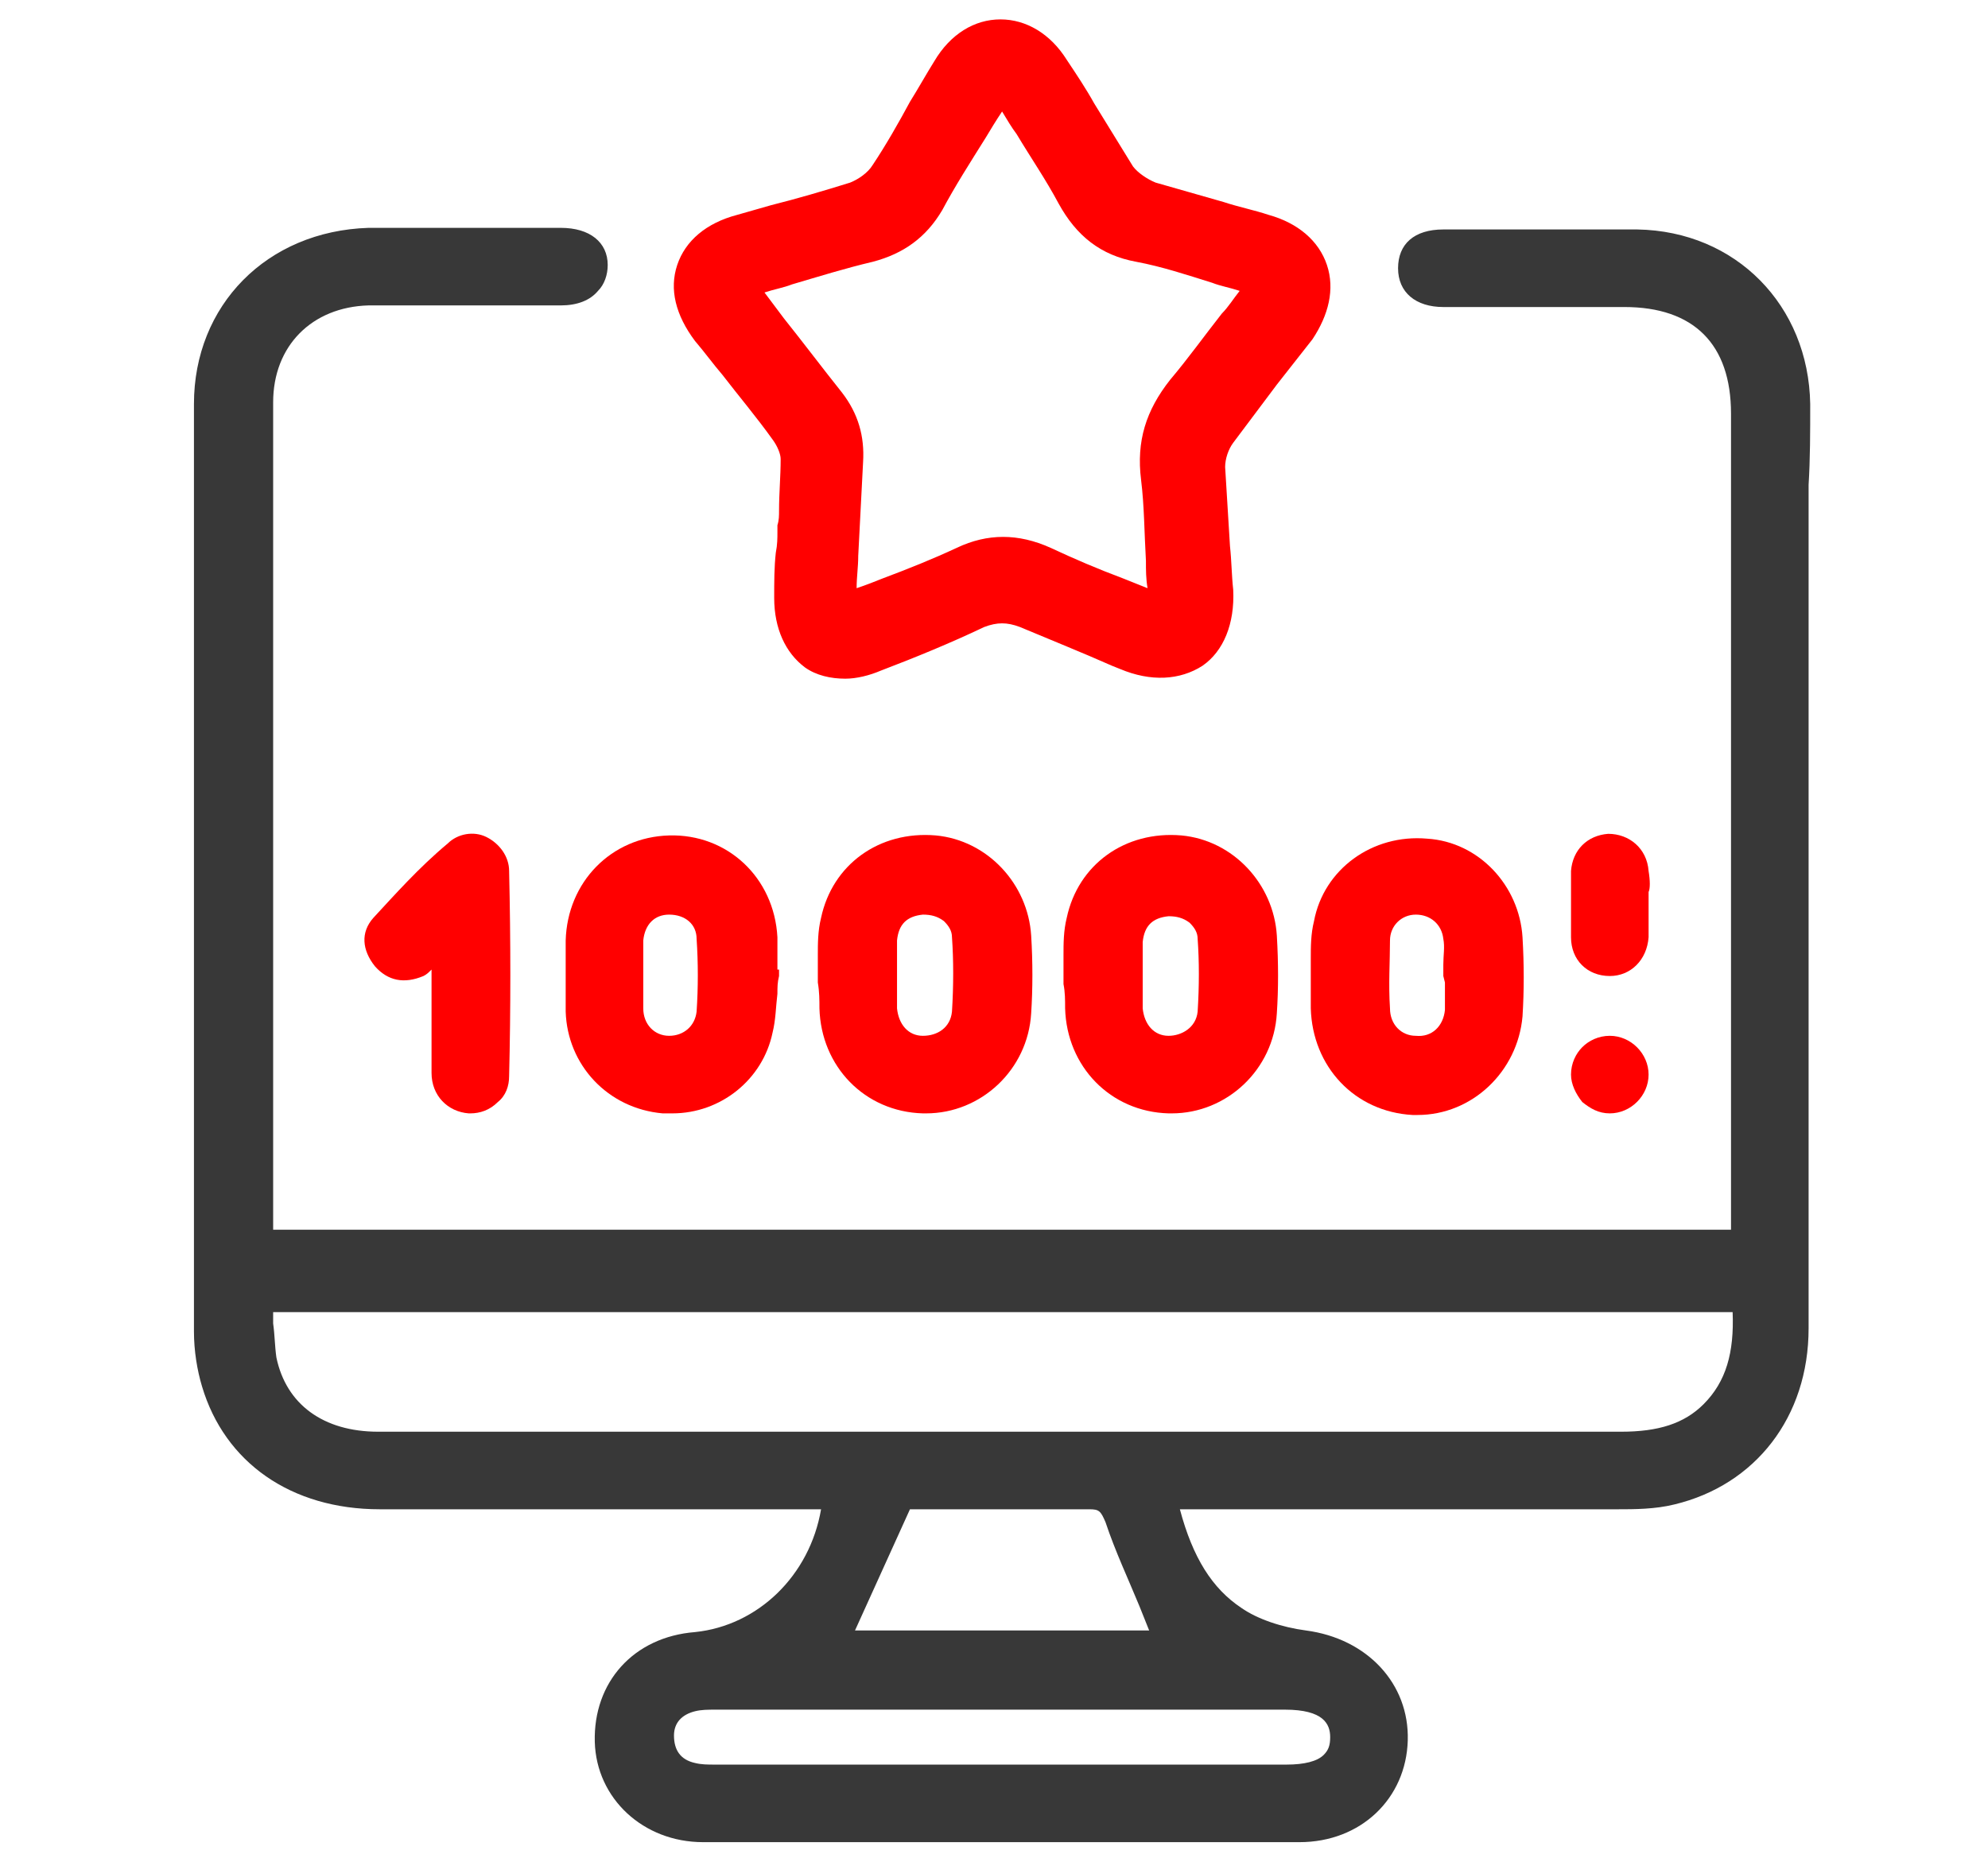 <?xml version="1.0" encoding="utf-8"?>
<!-- Generator: Adobe Illustrator 27.5.0, SVG Export Plug-In . SVG Version: 6.00 Build 0)  -->
<svg version="1.1" id="Layer_1" xmlns="http://www.w3.org/2000/svg" xmlns:xlink="http://www.w3.org/1999/xlink" x="0px" y="0px"
	 viewBox="0 0 123 115" style="enable-background:new 0 0 123 115;" xml:space="preserve">
<style type="text/css">
	.st0{fill:#383838;}
	.st1{fill:#FF0000;}
</style>
<g>
	<path class="st0" d="M112,25c-0.1-6.1-4.6-10.7-10.7-10.8c-1.9,0-9.8,0-12,0c-1.8,0-2.8,0.9-2.8,2.4c0,1.5,1.1,2.4,2.8,2.4
		c1.1,0,8.4,0,9.5,0c0.6,0,1.1,0,1.7,0c4.3,0,6.6,2.3,6.6,6.6c0,16.5,0,33,0,49.5c0,0.3,0,0.6,0,0.9l0,0.1H16.9l0-0.1
		c0-0.2,0-0.4,0-0.7l0-7.7c0-14.2,0-28.5,0-42.7c0-3.5,2.4-5.9,5.9-6c1,0,2,0,3.1,0c0.9,0,7.9,0,8.8,0c1,0,1.8-0.3,2.3-0.9
		c0.4-0.4,0.6-1,0.6-1.6c0-1.4-1.1-2.3-2.9-2.3l-0.1,0c-1.8,0-9.9,0-11.8,0C16.5,14.3,12,18.9,12,25c0,18.9,0,38.2,0,57.4
		c0,1.2,0.2,2.4,0.5,3.4c1.4,4.7,5.5,7.6,11,7.6c6.2,0,12.4,0,18.5,0l8.8,0c-0.7,4.1-3.9,7.2-7.8,7.6c-3.8,0.3-6.3,3.1-6.2,6.8
		c0.1,3.5,3,6.2,6.7,6.2c6.1,0,12.3,0,18.5,0c6.1,0,12.3,0,18.4,0c3.8,0,6.6-2.7,6.7-6.3c0.1-3.5-2.5-6.3-6.3-6.8
		c-1.5-0.2-3-0.7-4-1.4c-1.8-1.2-3-3.1-3.8-6.1l7.4,0c6.6,0,13.1,0,19.7,0c1,0,2.3,0,3.5-0.3c5-1.2,8.3-5.4,8.3-10.9c0-12,0-24,0-36
		l0-13.9l0-2.3C112,28.4,112,26.7,112,25z M43,105.9c0.4-0.1,0.8-0.1,1.3-0.1h0.1c11.7,0,23.4,0,35.1,0c2.4,0,2.8,0.9,2.8,1.7
		c0,0.5-0.1,0.8-0.4,1.1c-0.4,0.4-1.2,0.6-2.3,0.6l-21,0c-4.8,0-9.5,0-14.3,0h-0.1c-0.4,0-0.8,0-1.2-0.1c-0.9-0.2-1.3-0.8-1.3-1.7
		C41.7,106.6,42.2,106.1,43,105.9z M105.4,86.9c-1.2,1.2-2.8,1.7-5.1,1.7c-11,0-22,0-32.9,0c-4.4,0-8.8,0-13.2,0l-18.3,0
		c-4.2,0-8.4,0-12.5,0c-3.4,0-5.7-1.7-6.3-4.6c-0.1-0.7-0.1-1.4-0.2-2.1c0-0.2,0-0.5,0-0.7h90.3C107.3,83.7,106.8,85.5,105.4,86.9z
		 M52.9,100.9l3.4-7.5l3.6,0c2.5,0,5,0,7.5,0c0.6,0,0.7,0.1,1,0.8c0.6,1.8,1.4,3.5,2.1,5.2c0.2,0.5,0.4,1,0.6,1.5H52.9z"/>
	<path class="st1" d="M82.1,16.4c-0.5-1.5-1.8-2.6-3.6-3.1c-0.9-0.3-1.9-0.5-2.8-0.8c-1.4-0.4-2.8-0.8-4.2-1.2
		c-0.5-0.2-1.1-0.6-1.4-1c-0.8-1.3-1.6-2.6-2.4-3.9c-0.5-0.9-1.1-1.8-1.7-2.7c-1-1.6-2.5-2.5-4.1-2.5c-1.6,0-3.1,0.9-4.1,2.6
		c-0.5,0.8-1,1.7-1.5,2.5C55.6,7.6,54.8,9,54,10.2c-0.3,0.5-0.9,0.9-1.4,1.1c-1.6,0.5-3.3,1-4.9,1.4c-0.7,0.2-1.4,0.4-2.1,0.6
		c-1.9,0.5-3.2,1.6-3.7,3.1c-0.5,1.5-0.1,3.1,1.1,4.7c0.6,0.7,1.1,1.4,1.7,2.1c1,1.3,2.1,2.6,3.1,4c0.3,0.4,0.5,0.9,0.5,1.2
		c0,1.1-0.1,2.1-0.1,3.2c0,0.3,0,0.6-0.1,0.9l0,0.4c0,0.4,0,0.8-0.1,1.3c-0.1,0.9-0.1,1.8-0.1,2.8c0,1.9,0.7,3.4,1.9,4.3
		c0.7,0.5,1.6,0.7,2.5,0.7c0.7,0,1.5-0.2,2.2-0.5c2.1-0.8,4.3-1.7,6.4-2.7c0.8-0.3,1.4-0.3,2.2,0c1.9,0.8,3.9,1.6,5.7,2.4l0.5,0.2
		c1.9,0.8,3.7,0.7,5.1-0.2c1.3-0.9,2-2.6,1.9-4.7c-0.1-0.9-0.1-1.8-0.2-2.7c-0.1-1.6-0.2-3.3-0.3-4.9c0-0.5,0.2-1.1,0.5-1.5
		c0.9-1.2,1.8-2.4,2.7-3.6c0.7-0.9,1.5-1.9,2.2-2.8C82.2,19.5,82.6,17.9,82.1,16.4z M70.6,29.7c0.2,1.6,0.2,3.3,0.3,5
		c0,0.6,0,1.1,0.1,1.7c-0.5-0.2-1-0.4-1.5-0.6c-1.6-0.6-3-1.2-4.5-1.9c-2-0.9-3.9-0.9-5.8,0c-1.5,0.7-3,1.3-4.6,1.9
		c-0.5,0.2-1,0.4-1.6,0.6c0-0.7,0.1-1.3,0.1-2c0.1-2,0.2-3.9,0.3-5.8c0.1-1.6-0.3-3-1.3-4.3c-1.2-1.5-2.4-3.1-3.6-4.6l-1.2-1.6
		c0.6-0.2,1.2-0.3,1.7-0.5c1.7-0.5,3.3-1,5-1.4c1.9-0.5,3.3-1.5,4.3-3.2c0.8-1.5,1.7-2.9,2.7-4.5c0.3-0.5,0.6-1,1-1.6
		c0.3,0.5,0.6,1,0.9,1.4c0.9,1.5,1.8,2.8,2.6,4.3c1.1,2,2.6,3.2,4.8,3.6c1.6,0.3,3.1,0.8,4.7,1.3c0.5,0.2,1.1,0.3,1.7,0.5
		c-0.4,0.5-0.7,1-1.1,1.4c-1.1,1.4-2.1,2.8-3.2,4.1C70.9,25.4,70.3,27.3,70.6,29.7z"/>
	<path class="st1" d="M50.7,62.4c0.1,3.6,2.8,6.4,6.4,6.5c0.1,0,0.1,0,0.2,0c3.4,0,6.3-2.7,6.5-6.2c0.1-1.5,0.1-3.2,0-4.8
		c-0.2-3.2-2.7-5.9-5.9-6.2c-3.5-0.3-6.4,1.8-7.1,5.1c-0.2,0.8-0.2,1.6-0.2,2.3c0,0.3,0,0.7,0,1l0,0.4l0,0l0,0.3
		C50.7,61.4,50.7,61.9,50.7,62.4z M58.9,62.6c-0.1,1-0.9,1.5-1.8,1.5c-0.9,0-1.5-0.7-1.6-1.7c0-0.5,0-0.9,0-1.4c0-0.2,0-0.4,0-0.6
		c0-0.2,0-0.5,0-0.7c0-0.5,0-1,0-1.5c0.1-1,0.6-1.5,1.6-1.6c0.5,0,0.9,0.1,1.3,0.4c0.3,0.3,0.5,0.6,0.5,1C59,59.4,59,61,58.9,62.6z"
		/>
	<path class="st1" d="M65.9,62.4c0.1,3.6,2.8,6.4,6.4,6.5c0.1,0,0.1,0,0.2,0c3.4,0,6.3-2.7,6.5-6.2c0.1-1.5,0.1-3.1,0-4.8
		c-0.2-3.2-2.7-5.9-5.9-6.2c-3.5-0.3-6.4,1.8-7.1,5.1c-0.2,0.8-0.2,1.6-0.2,2.3c0,0.3,0,0.7,0,1l0,0.4l0,0l0,0.4
		C65.9,61.4,65.9,61.9,65.9,62.4z M74.1,62.6c-0.1,1-1,1.5-1.8,1.5c-0.9,0-1.5-0.7-1.6-1.7c0-0.5,0-0.9,0-1.4c0-0.2,0-0.4,0-0.6
		c0-0.2,0-0.5,0-0.7c0-0.5,0-1,0-1.4c0.1-1,0.6-1.5,1.6-1.6c0.5,0,0.9,0.1,1.3,0.4c0.3,0.3,0.5,0.6,0.5,1
		C74.2,59.5,74.2,61,74.1,62.6z"/>
	<path class="st1" d="M81.1,62.4c0.1,3.6,2.7,6.4,6.3,6.6c0.1,0,0.2,0,0.3,0c3.4,0,6.2-2.7,6.5-6.1c0.1-1.6,0.1-3.2,0-4.9
		c-0.2-3.2-2.7-5.9-5.9-6.1c-3.4-0.3-6.4,1.9-7,5.1c-0.2,0.8-0.2,1.6-0.2,2.3c0,0.3,0,0.7,0,1l0,0.4l0,0l0,0.3
		C81.1,61.4,81.1,61.9,81.1,62.4z M89.4,60.8c0,0.1,0,0.2,0,0.3c0,0.5,0,0.9,0,1.4c-0.1,1-0.8,1.7-1.8,1.6c-0.9,0-1.6-0.7-1.6-1.7
		c-0.1-1.5,0-2.9,0-4.2c0-0.9,0.7-1.6,1.6-1.6c0,0,0,0,0,0c0.9,0,1.6,0.6,1.7,1.5c0.1,0.5,0,1,0,1.6c0,0.2,0,0.5,0,0.7L89.4,60.8
		L89.4,60.8z"/>
	<path class="st1" d="M48.1,58c-0.2-3.7-3.1-6.4-6.7-6.3c-3.6,0.1-6.3,2.9-6.4,6.5c0,1.8,0,3.1,0,4.4c0.1,3.3,2.6,6,6,6.3
		c0.2,0,0.4,0,0.6,0c3,0,5.6-2.1,6.2-5c0.2-0.8,0.2-1.6,0.3-2.4c0-0.4,0-0.7,0.1-1.1l0-0.4l-0.1,0c0-0.1,0-0.3,0-0.4
		C48.1,59.1,48.1,58.6,48.1,58z M39.8,59.7c0-0.5,0-1,0-1.5c0.1-1,0.7-1.6,1.6-1.6c1,0,1.7,0.6,1.7,1.5c0.1,1.5,0.1,3,0,4.5
		c-0.1,0.9-0.8,1.5-1.7,1.5c-0.9,0-1.6-0.7-1.6-1.7c0-0.5,0-0.9,0-1.4c0-0.2,0-0.4,0-0.6C39.8,60.1,39.8,59.9,39.8,59.7z"/>
	<path class="st1" d="M23.1,56.8c-0.8,0.9-0.7,2,0.1,3c0.8,0.9,1.8,1.1,3,0.6c0.2-0.1,0.3-0.2,0.5-0.4l0,1.5c0,1.7,0,3.3,0,4.9
		c0,1.4,1,2.4,2.3,2.5c0,0,0.1,0,0.1,0c0.6,0,1.2-0.2,1.7-0.7c0.5-0.4,0.7-1,0.7-1.6c0.1-4.1,0.1-8.4,0-12.7c0-0.9-0.6-1.7-1.4-2.1
		c-0.8-0.4-1.8-0.2-2.4,0.4C25.9,53.7,24.4,55.4,23.1,56.8z"/>
	<path class="st1" d="M102,53.9c-0.1-1.4-1.2-2.3-2.5-2.3c-1.3,0.1-2.2,1-2.3,2.3c0,1.3,0,2.7,0,4.1c0,1.4,1,2.4,2.4,2.4
		c0,0,0,0,0,0c1.3,0,2.3-1,2.4-2.4c0-0.5,0-1,0-1.5c0-0.2,0-0.4,0-0.6c0-0.2,0-0.5,0-0.7C102.1,55,102.1,54.5,102,53.9z"/>
	<path class="st1" d="M99.6,64.1C99.6,64.1,99.6,64.1,99.6,64.1c-0.7,0-1.3,0.3-1.7,0.7c-0.4,0.4-0.7,1-0.7,1.7
		c0,0.6,0.3,1.2,0.7,1.7c0.5,0.4,1,0.7,1.7,0.7c0,0,0,0,0,0c1.3,0,2.4-1.1,2.4-2.4C102,65.2,100.9,64.1,99.6,64.1z"/>
</g>
</svg>
